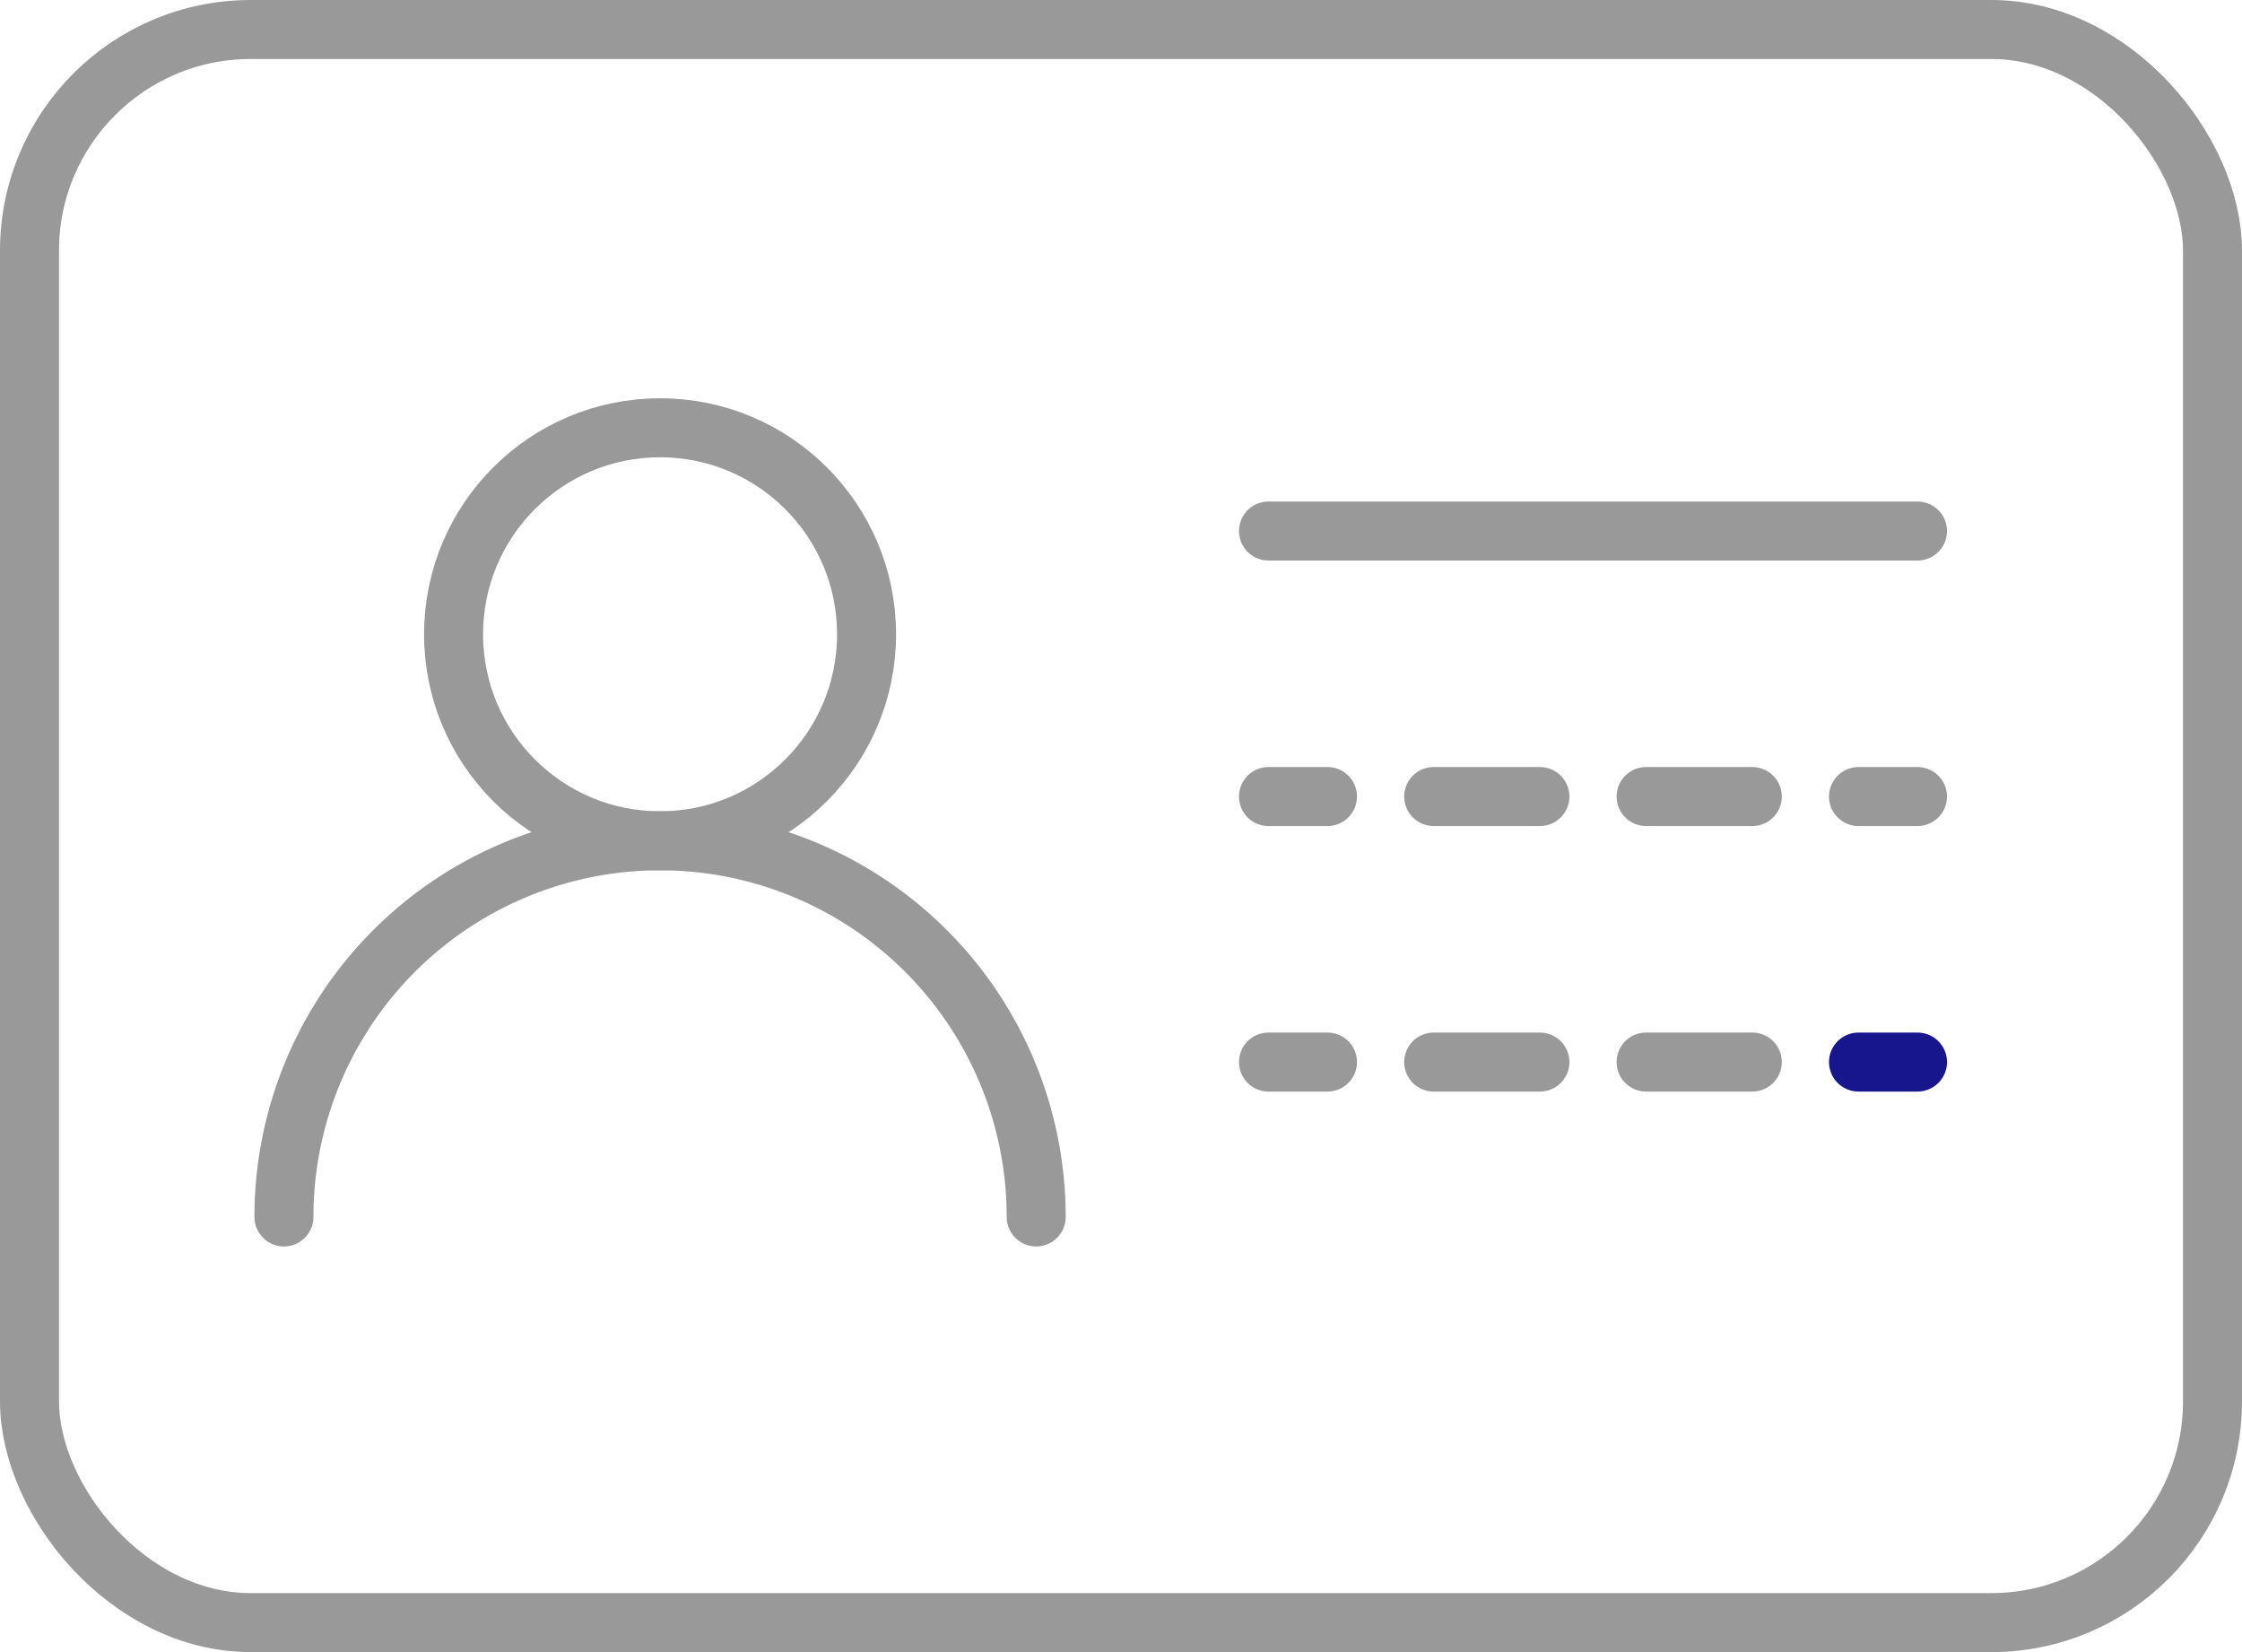 <svg id="Group_418" data-name="Group 418" xmlns="http://www.w3.org/2000/svg" xmlns:xlink="http://www.w3.org/1999/xlink" width="76" height="56" viewBox="0 0 76 56">
  <defs>
    <clipPath id="clip-path">
      <rect id="Rectangle_198" data-name="Rectangle 198" width="76" height="56" fill="none" stroke="#999" stroke-width="1"/>
    </clipPath>
  </defs>
  <g id="Group_417" data-name="Group 417" clip-path="url(#clip-path)">
    <rect id="Rectangle_197" data-name="Rectangle 197" width="74" height="54" rx="7.497" transform="translate(1 1)" fill="none" stroke="#999" stroke-width="2"/>
    <circle id="Ellipse_22" data-name="Ellipse 22" cx="7" cy="7" r="7" transform="translate(15.375 14.5)" fill="none" stroke="#999" stroke-width="2"/>
    <path id="Path_199" data-name="Path 199" d="M9.625,41.25a12.75,12.75,0,0,1,25.5,0" fill="none" stroke="#999" stroke-linecap="round" stroke-linejoin="round" stroke-width="2"/>
    <line id="Line_109" data-name="Line 109" x2="22" transform="translate(43 18)" fill="none" stroke="#999" stroke-linecap="round" stroke-linejoin="round" stroke-width="2"/>
    <line id="Line_110" data-name="Line 110" x2="2" transform="translate(43 27)" fill="none" stroke="#999" stroke-linecap="round" stroke-linejoin="round" stroke-width="2"/>
    <line id="Line_111" data-name="Line 111" x2="12.6" transform="translate(48.6 27)" fill="none" stroke="#999" stroke-linecap="round" stroke-linejoin="round" stroke-width="2" stroke-dasharray="3.6 3.6"/>
    <line id="Line_112" data-name="Line 112" x2="2" transform="translate(63 27)" fill="none" stroke="#999" stroke-linecap="round" stroke-linejoin="round" stroke-width="2"/>
    <line id="Line_113" data-name="Line 113" x2="2" transform="translate(43 36)" fill="none" stroke="#999" stroke-linecap="round" stroke-linejoin="round" stroke-width="2"/>
    <line id="Line_114" data-name="Line 114" x2="12.6" transform="translate(48.6 36)" fill="none" stroke="#999" stroke-linecap="round" stroke-linejoin="round" stroke-width="2" stroke-dasharray="3.6 3.6"/>
    <line id="Line_115" data-name="Line 115" x2="2" transform="translate(63 36)" fill="none" stroke="#17168c" stroke-linecap="round" stroke-linejoin="round" stroke-width="2"/>
  </g>
</svg>
